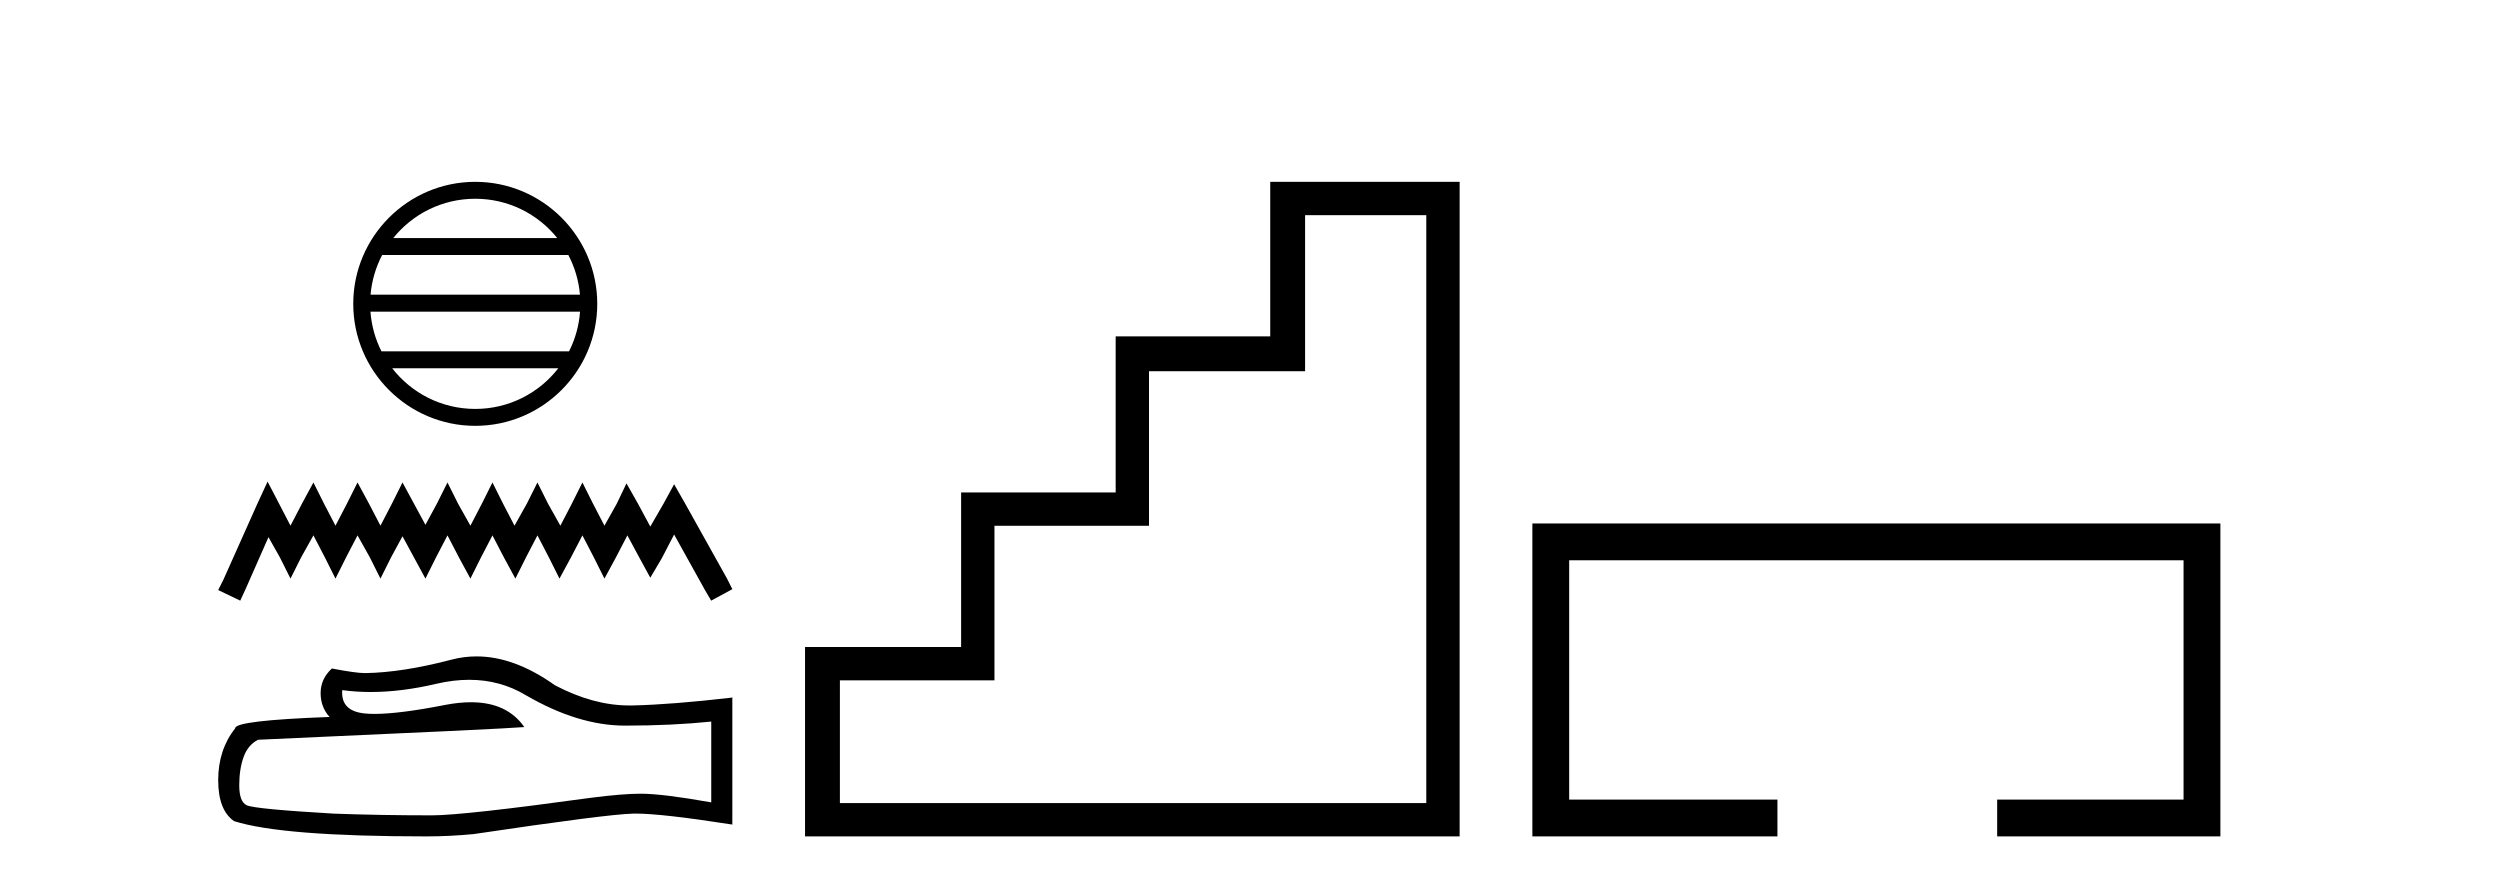 <?xml version='1.0' encoding='UTF-8' standalone='yes'?><svg xmlns='http://www.w3.org/2000/svg' xmlns:xlink='http://www.w3.org/1999/xlink' width='116.0' height='41.0' ><path d='M 22.052 9.222 C 23.591 9.222 24.963 9.933 25.856 11.045 L 18.248 11.045 C 19.141 9.933 20.512 9.222 22.052 9.222 ZM 26.371 11.831 C 26.664 12.39 26.853 13.013 26.91 13.674 L 17.194 13.674 C 17.251 13.013 17.44 12.39 17.733 11.831 ZM 26.914 14.46 C 26.866 15.119 26.687 15.742 26.403 16.303 L 17.7 16.303 C 17.416 15.742 17.238 15.119 17.189 14.46 ZM 25.905 17.088 C 25.013 18.236 23.62 18.974 22.052 18.974 C 20.484 18.974 19.09 18.236 18.199 17.088 ZM 22.052 8.437 C 18.931 8.437 16.391 10.978 16.391 14.098 C 16.391 17.219 18.931 19.759 22.052 19.759 C 25.173 19.759 27.713 17.219 27.713 14.098 C 27.713 10.978 25.173 8.437 22.052 8.437 Z' style='fill:#000000;stroke:none' /><path d='M 12.416 22.346 L 11.925 23.41 L 10.37 26.888 L 10.124 27.379 L 11.147 27.87 L 11.393 27.338 L 12.457 24.924 L 12.988 25.865 L 13.479 26.847 L 13.971 25.865 L 14.543 24.842 L 15.075 25.865 L 15.566 26.847 L 16.057 25.865 L 16.589 24.842 L 17.162 25.865 L 17.653 26.847 L 18.144 25.865 L 18.676 24.883 L 19.208 25.865 L 19.74 26.847 L 20.231 25.865 L 20.763 24.842 L 21.295 25.865 L 21.827 26.847 L 22.318 25.865 L 22.85 24.842 L 23.382 25.865 L 23.914 26.847 L 24.405 25.865 L 24.937 24.842 L 25.469 25.865 L 25.96 26.847 L 26.492 25.865 L 27.024 24.842 L 27.555 25.865 L 28.046 26.847 L 28.578 25.865 L 29.11 24.842 L 29.683 25.906 L 30.174 26.806 L 30.706 25.906 L 31.279 24.801 L 32.711 27.379 L 32.998 27.87 L 33.98 27.338 L 33.734 26.847 L 31.77 23.328 L 31.279 22.469 L 30.788 23.369 L 30.174 24.433 L 29.601 23.369 L 29.069 22.428 L 28.619 23.369 L 28.046 24.392 L 27.515 23.369 L 27.024 22.387 L 26.533 23.369 L 26.001 24.392 L 25.428 23.369 L 24.937 22.387 L 24.446 23.369 L 23.873 24.392 L 23.341 23.369 L 22.85 22.387 L 22.359 23.369 L 21.827 24.392 L 21.254 23.369 L 20.763 22.387 L 20.272 23.369 L 19.74 24.351 L 19.208 23.369 L 18.676 22.387 L 18.185 23.369 L 17.653 24.392 L 17.121 23.369 L 16.589 22.387 L 16.098 23.369 L 15.566 24.392 L 15.034 23.369 L 14.543 22.387 L 14.011 23.369 L 13.479 24.392 L 12.948 23.369 L 12.416 22.346 Z' style='fill:#000000;stroke:none' /><path d='M 21.772 31.543 Q 23.217 31.543 24.408 32.263 Q 26.831 33.669 29 33.669 Q 31.182 33.669 33.002 33.481 L 33.002 37.23 Q 30.74 36.828 29.736 36.828 L 29.709 36.828 Q 28.893 36.828 27.433 37.015 Q 21.503 37.832 20.044 37.832 Q 17.621 37.832 15.479 37.752 Q 11.811 37.538 11.449 37.364 Q 11.101 37.203 11.101 36.44 Q 11.101 35.69 11.302 35.128 Q 11.503 34.566 11.972 34.325 Q 23.431 33.816 24.328 33.736 Q 23.529 32.584 21.853 32.584 Q 21.309 32.584 20.673 32.705 Q 18.539 33.125 17.382 33.125 Q 17.138 33.125 16.938 33.106 Q 15.8 32.999 15.881 32.022 L 15.881 32.022 Q 16.52 32.109 17.201 32.109 Q 18.63 32.109 20.245 31.728 Q 21.041 31.543 21.772 31.543 ZM 22.113 30.457 Q 21.533 30.457 20.968 30.603 Q 18.678 31.206 16.938 31.232 Q 16.51 31.232 15.399 31.018 Q 14.877 31.5 14.877 32.156 Q 14.877 32.812 15.292 33.267 Q 10.914 33.428 10.914 33.789 Q 10.124 34.793 10.124 36.199 Q 10.124 37.591 10.86 38.1 Q 13.083 38.809 19.79 38.809 Q 20.86 38.809 21.972 38.702 Q 28.183 37.779 29.375 37.752 Q 29.431 37.75 29.492 37.75 Q 30.716 37.75 33.98 38.26 L 33.98 32.343 L 33.953 32.37 Q 31.155 32.692 29.388 32.732 Q 29.297 32.734 29.206 32.734 Q 27.525 32.734 25.747 31.795 Q 23.866 30.457 22.113 30.457 Z' style='fill:#000000;stroke:none' /><path d='M 66.18 9.984 L 66.18 37.263 L 38.971 37.263 L 38.971 31.568 L 46.143 31.568 L 46.143 24.396 L 53.314 24.396 L 53.314 17.225 L 60.556 17.225 L 60.556 9.984 ZM 58.939 8.437 L 58.939 15.608 L 51.767 15.608 L 51.767 22.85 L 44.596 22.85 L 44.596 30.021 L 37.354 30.021 L 37.354 38.809 L 67.727 38.809 L 67.727 8.437 Z' style='fill:#000000;stroke:none' /><path d='M 71.102 24.289 L 71.102 38.809 L 82.473 38.809 L 82.473 37.101 L 72.81 37.101 L 72.81 25.997 L 101.317 25.997 L 101.317 37.101 L 92.669 37.101 L 92.669 38.809 L 103.026 38.809 L 103.026 24.289 Z' style='fill:#000000;stroke:none' /></svg>